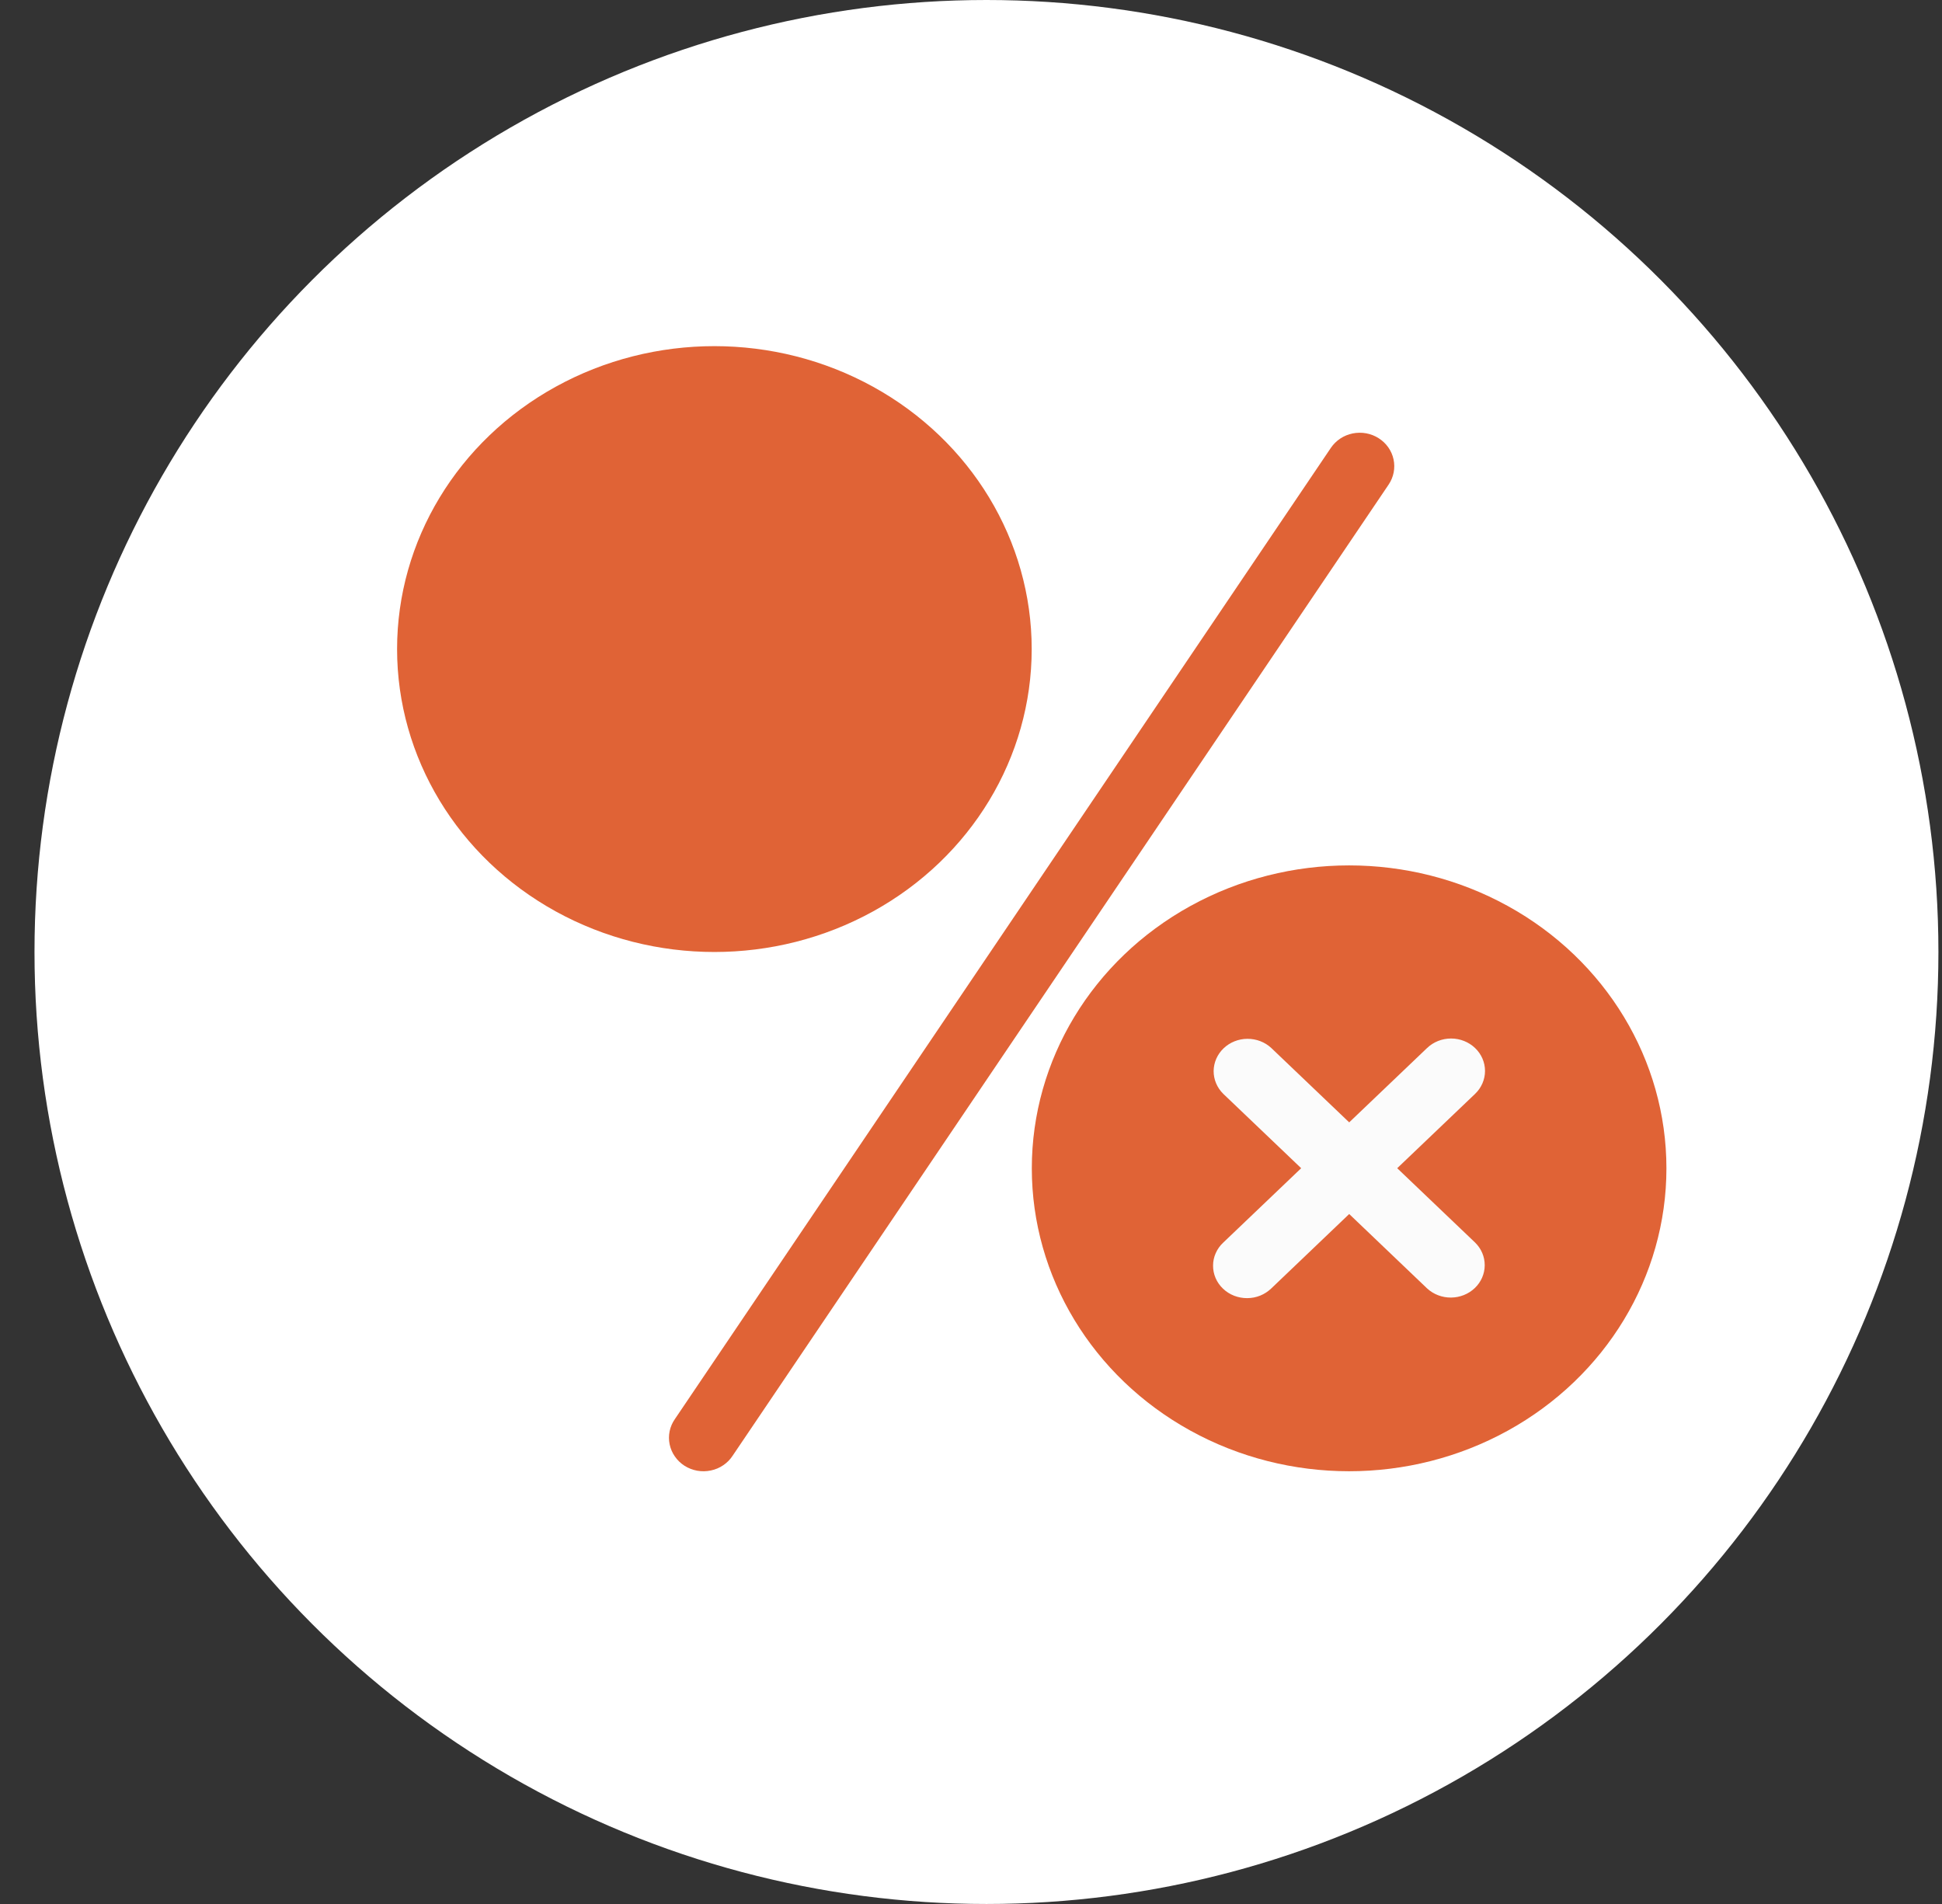 <svg width="51" height="50" viewBox="0 0 51 50" fill="none" xmlns="http://www.w3.org/2000/svg">
<rect x="0" y="0" width="51" height="50" fill="#333333" stroke="none"/>
<circle cx="25.906" cy="25" r="25" fill="white"/>
<path d="M36.206 11.508C36.107 11.444 35.995 11.401 35.878 11.379C35.761 11.358 35.641 11.359 35.525 11.382C35.408 11.406 35.297 11.451 35.199 11.516C35.1 11.582 35.016 11.665 34.951 11.761L17.725 37.264C17.657 37.36 17.61 37.469 17.586 37.583C17.562 37.697 17.562 37.815 17.586 37.93C17.61 38.044 17.656 38.153 17.724 38.249C17.791 38.346 17.878 38.429 17.978 38.493C18.079 38.557 18.192 38.6 18.31 38.622C18.428 38.643 18.549 38.641 18.667 38.616C18.785 38.592 18.896 38.545 18.994 38.478C19.093 38.411 19.177 38.326 19.241 38.227L36.468 12.725C36.599 12.53 36.646 12.292 36.597 12.064C36.548 11.835 36.407 11.635 36.206 11.508Z" fill="#E06336"/>
<ellipse cx="18.761" cy="17.045" rx="8.333" ry="7.955" fill="#E06336"/>
<ellipse cx="35.43" cy="30.681" rx="8.333" ry="7.955" fill="#E06336"/>
<path d="M38.738 27.522C38.571 27.362 38.344 27.272 38.108 27.272C37.871 27.272 37.644 27.362 37.477 27.522L35.432 29.474L33.387 27.522C33.219 27.365 32.993 27.279 32.759 27.28C32.524 27.281 32.3 27.371 32.134 27.529C31.968 27.688 31.874 27.902 31.872 28.126C31.871 28.35 31.962 28.565 32.126 28.726L34.171 30.678L32.126 32.63C32.041 32.708 31.974 32.802 31.928 32.906C31.881 33.01 31.857 33.121 31.857 33.234C31.856 33.346 31.878 33.458 31.923 33.562C31.968 33.667 32.034 33.761 32.118 33.841C32.201 33.921 32.3 33.984 32.41 34.027C32.519 34.069 32.636 34.091 32.754 34.09C32.872 34.09 32.989 34.067 33.097 34.023C33.206 33.978 33.304 33.914 33.387 33.834L35.432 31.881L37.477 33.834C37.645 33.99 37.871 34.077 38.105 34.075C38.34 34.074 38.564 33.984 38.73 33.826C38.896 33.668 38.99 33.453 38.991 33.229C38.993 33.005 38.902 32.79 38.738 32.63L36.693 30.678L38.738 28.726C38.905 28.566 38.999 28.349 38.999 28.124C38.999 27.898 38.905 27.681 38.738 27.522Z" fill="#FBFBFB"/>
</svg>
